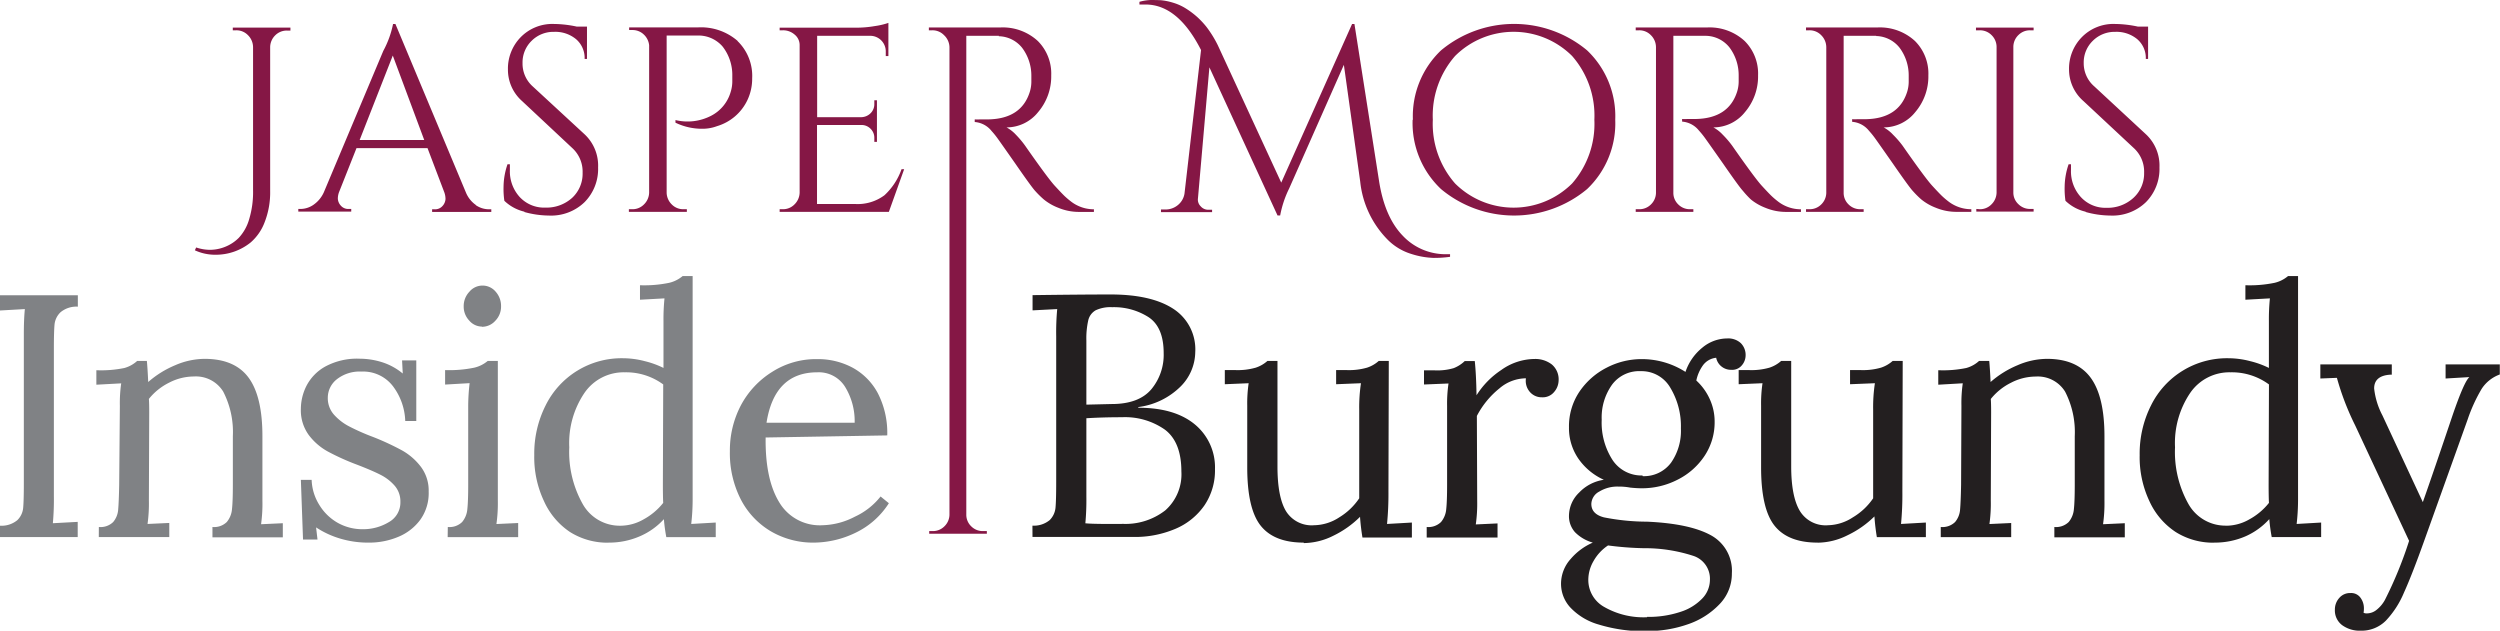 <svg xmlns="http://www.w3.org/2000/svg" xmlns:xlink="http://www.w3.org/1999/xlink" width="371.26" height="93.66" viewBox="0 0 371.26 93.66"><defs><style>.cls-1{fill:none;}.cls-2{clip-path:url(#clip-path);}.cls-3{fill:#231f20;}.cls-4{fill:#808285;}.cls-5{fill:#851745;}</style><clipPath id="clip-path"><rect class="cls-1" width="371.26" height="93.66"/></clipPath></defs><title>Asset 1</title><g id="Layer_2" data-name="Layer 2"><g id="Layer_1-2" data-name="Layer 1"><g class="cls-2"><path class="cls-3" d="M350.59,93.66a5.1,5.1,0,0,0,3.72-1.49A13.77,13.77,0,0,0,357,88q1.2-2.64,3.05-7.82l6.41-17.9a23.86,23.86,0,0,1,2.08-4.54,5.41,5.41,0,0,1,2.69-2.13V54.11h-8.05v2.1l3.54-.21q-.77.62-2.51,5.69-2.87,8.52-4.41,12.88l-6-12.88a11.21,11.21,0,0,1-1.23-4q0-1.9,2.41-2.05h.21V54.11H344.58v2.1l2.46-.1a39.34,39.34,0,0,0,2.72,7.08l8,17.13a59.54,59.54,0,0,1-3.59,8.77,4.83,4.83,0,0,1-1.26,1.49,2.29,2.29,0,0,1-1.36.51A1.1,1.1,0,0,1,351,91a3.89,3.89,0,0,0,.05-.72,2.61,2.61,0,0,0-.49-1.49,1.7,1.7,0,0,0-1.51-.72,2.09,2.09,0,0,0-1.67.74,2.55,2.55,0,0,0-.64,1.72,2.73,2.73,0,0,0,1.08,2.31,4.44,4.44,0,0,0,2.77.82m-20-15.6A6.3,6.3,0,0,1,325,74.86a15.77,15.77,0,0,1-2-8.44,13.27,13.27,0,0,1,2.26-8.08,7.05,7.05,0,0,1,6-3.05,9.28,9.28,0,0,1,5.69,1.8l-.05,14.77q0,2,.05,2.82a9.53,9.53,0,0,1-2.9,2.44,6.93,6.93,0,0,1-3.36.95m-1.85,2.51a11.41,11.41,0,0,0,4.59-.92A10.39,10.39,0,0,0,337,77.09a25.67,25.67,0,0,0,.36,2.67h7.34V77.6l-3.64.21a31.64,31.64,0,0,0,.21-3.49V41h-1.49a4.79,4.79,0,0,1-2,1,18.24,18.24,0,0,1-4.33.36v2.15l3.64-.2a30.69,30.69,0,0,0-.15,3.33v7a13.21,13.21,0,0,0-2.75-1,12.87,12.87,0,0,0-3.26-.44,12.57,12.57,0,0,0-11.49,7,15.88,15.88,0,0,0-1.69,7.39,15.29,15.29,0,0,0,1.44,6.82A10.84,10.84,0,0,0,323.09,79a10.43,10.43,0,0,0,5.7,1.59m-40.58-.82h10.46v-2.1l-3.23.15a22.1,22.1,0,0,0,.2-3.49l.05-13.08q0-1.44-.05-2a8.89,8.89,0,0,1,3-2.41,8,8,0,0,1,3.67-.92,4.76,4.76,0,0,1,4.36,2.23,13.09,13.09,0,0,1,1.44,6.64V72q0,2.46-.13,3.62a3.41,3.41,0,0,1-.77,1.9,2.68,2.68,0,0,1-2.13.74v1.54h10.46v-2.1l-3.23.15a22.09,22.09,0,0,0,.21-3.49V64.78q0-5.9-2.05-8.69T304,53.29a11.16,11.16,0,0,0-4.39.95,14.58,14.58,0,0,0-4,2.49q-.1-2.15-.2-3.13H293.9a4.67,4.67,0,0,1-1.9,1.05,17.14,17.14,0,0,1-4.16.33v2.15l3.64-.21a20.69,20.69,0,0,0-.2,3.34L291.23,72q-.05,2.57-.15,3.67a3.21,3.21,0,0,1-.74,1.85,2.68,2.68,0,0,1-2.13.74Zm-18.26.82a10,10,0,0,0,4.41-1.1,14.57,14.57,0,0,0,4-2.8q.1,1.49.36,3.08H286V77.6l-3.69.21a45.7,45.7,0,0,0,.2-4.82l.05-19.39h-1.49a4.91,4.91,0,0,1-1.74,1,9.66,9.66,0,0,1-3,.36h-1.59v2.1l3.69-.15a23.86,23.86,0,0,0-.26,3.9V74a9.52,9.52,0,0,1-3,2.82A7,7,0,0,1,271.48,78a4.48,4.48,0,0,1-4.18-2.1Q266,73.76,266,69.24V53.6h-1.49a4.9,4.9,0,0,1-1.74,1,9.68,9.68,0,0,1-3,.36H258.2v2.1l3.54-.15a20.55,20.55,0,0,0-.21,3.34V69.4q0,6.16,2,8.67t6.39,2.51M244.6,91.66a11.7,11.7,0,0,1-6.34-1.51,4.59,4.59,0,0,1-2.39-4,5.56,5.56,0,0,1,.77-2.82A6.75,6.75,0,0,1,238.8,81a47.1,47.1,0,0,0,5.28.41,23.25,23.25,0,0,1,7.36,1.13,3.57,3.57,0,0,1,2.49,3.59,4,4,0,0,1-1.13,2.74,7.69,7.69,0,0,1-3.26,2,15,15,0,0,1-4.95.74m-.67-21a5.15,5.15,0,0,1-4.44-2.28,10.22,10.22,0,0,1-1.62-6,8.37,8.37,0,0,1,1.54-5.21,5,5,0,0,1,4.26-2,4.92,4.92,0,0,1,4.39,2.46,11.07,11.07,0,0,1,1.57,6.05,8.24,8.24,0,0,1-1.46,5.08,5,5,0,0,1-4.23,2m.72,23a17.94,17.94,0,0,0,6-1,11.65,11.65,0,0,0,4.72-3,6.48,6.48,0,0,0,1.82-4.57,6,6,0,0,0-3.15-5.67q-3.16-1.72-9.46-2a33.19,33.19,0,0,1-6.39-.64q-1.87-.49-1.87-2A2.15,2.15,0,0,1,237.5,73a5.15,5.15,0,0,1,2.85-.74,8.91,8.91,0,0,1,1.74.15c.68.07,1.25.1,1.69.1a11.54,11.54,0,0,0,5.36-1.28,10.34,10.34,0,0,0,4-3.54,9,9,0,0,0,1.49-5.08,8,8,0,0,0-.72-3.33,8.46,8.46,0,0,0-2-2.77,5.94,5.94,0,0,1,1-2.28,2.78,2.78,0,0,1,1.95-1.1,2.18,2.18,0,0,0,.77,1.28,2.25,2.25,0,0,0,1.49.51,1.86,1.86,0,0,0,1.57-.69,2.28,2.28,0,0,0,.54-1.41,2.48,2.48,0,0,0-.72-1.87,2.76,2.76,0,0,0-2-.69,5.81,5.81,0,0,0-3.72,1.38,7.81,7.81,0,0,0-2.49,3.59,12,12,0,0,0-6.51-1.9,11.22,11.22,0,0,0-5.21,1.28,10.79,10.79,0,0,0-4.05,3.59A9.2,9.2,0,0,0,233,63.45a8,8,0,0,0,1.38,4.64,9.2,9.2,0,0,0,3.8,3.16,6.31,6.31,0,0,0-3.67,1.9A4.82,4.82,0,0,0,233,76.53a3.56,3.56,0,0,0,.9,2.51,6,6,0,0,0,2.64,1.54A9,9,0,0,0,233.26,83a5.5,5.5,0,0,0-1.44,3.77,5.19,5.19,0,0,0,1.33,3.39,9.23,9.23,0,0,0,4.21,2.57,23,23,0,0,0,7.29,1m-32.78-13.9h10.52v-2.1l-3.23.15a22,22,0,0,0,.21-3.49l-.05-12.62a12.85,12.85,0,0,1,3.36-4.1,6.12,6.12,0,0,1,3.93-1.49,2.49,2.49,0,0,0,.56,2A2.31,2.31,0,0,0,229,59a2.18,2.18,0,0,0,1.82-.82,2.67,2.67,0,0,0,.64-1.64,2.9,2.9,0,0,0-1-2.41,4,4,0,0,0-2.57-.82,8.62,8.62,0,0,0-4.95,1.64,12.48,12.48,0,0,0-3.67,3.75q-.05-3.08-.26-5.08h-1.49a5.05,5.05,0,0,1-1.64,1.05,8.6,8.6,0,0,1-2.82.33h-1.59v2.1l3.64-.15a20.66,20.66,0,0,0-.21,3.34V72q0,2.46-.13,3.62a3.41,3.41,0,0,1-.77,1.9,2.68,2.68,0,0,1-2.13.74Zm-18.26.82a10,10,0,0,0,4.41-1.1,14.6,14.6,0,0,0,3.95-2.8q.1,1.49.36,3.08h7.34V77.6l-3.69.21a45.7,45.7,0,0,0,.21-4.82l.05-19.39h-1.49a4.91,4.91,0,0,1-1.74,1,9.68,9.68,0,0,1-3,.36h-1.59v2.1l3.69-.15a23.85,23.85,0,0,0-.26,3.9V74a9.51,9.51,0,0,1-2.95,2.82A7,7,0,0,1,195.15,78a4.48,4.48,0,0,1-4.18-2.1q-1.26-2.1-1.26-6.62V53.6h-1.49a4.9,4.9,0,0,1-1.74,1,9.67,9.67,0,0,1-3,.36h-1.59v2.1l3.54-.15a20.69,20.69,0,0,0-.21,3.34V69.4q0,6.16,2,8.67t6.39,2.51m-27-2.77h-1.74q-2.72,0-3.69-.1a38.21,38.21,0,0,0,.15-4V62.11q2.46-.15,5.28-.15A10.3,10.3,0,0,1,173,63.81q2.44,1.85,2.44,6.21a7.15,7.15,0,0,1-2.39,5.77,9.61,9.61,0,0,1-6.44,2m-5.28-17.7V50.57a12.19,12.19,0,0,1,.28-3,2.32,2.32,0,0,1,1.1-1.49,5.15,5.15,0,0,1,2.46-.46,9.53,9.53,0,0,1,5.41,1.49q2.23,1.49,2.23,5.33A8,8,0,0,1,171,57.78Q169.14,60,165.09,60Zm-8,19.65h15a15.35,15.35,0,0,0,6.23-1.21,9.92,9.92,0,0,0,4.31-3.49,9.25,9.25,0,0,0,1.56-5.36,8.27,8.27,0,0,0-2.95-6.62q-3-2.51-8.44-2.51v-.1a10.87,10.87,0,0,0,6.28-3.05,7.34,7.34,0,0,0,2.18-5.1,7.17,7.17,0,0,0-3.26-6.44q-3.26-2.13-9.31-2.13-4.11,0-11.59.1v2.26L157,45.9a37.73,37.73,0,0,0-.15,4.05V71.5q0,2.77-.1,3.87a3,3,0,0,1-.87,1.87,3.69,3.69,0,0,1-2.56.82Z"/><path class="cls-4" d="M113.83,62.78q1.18-7.49,7.54-7.49a4.59,4.59,0,0,1,4.16,2.21,9.74,9.74,0,0,1,1.39,5.28Zm7.08,17.8A14.42,14.42,0,0,0,127,79.14,12,12,0,0,0,132,74.73l-1.23-1a10.37,10.37,0,0,1-3.82,3A10.9,10.9,0,0,1,122.14,78a7,7,0,0,1-6.44-3.44q-2.08-3.43-2-9.59l18.06-.31a12.87,12.87,0,0,0-1.38-6.23,9.28,9.28,0,0,0-3.75-3.82,10.89,10.89,0,0,0-5.28-1.28,12.11,12.11,0,0,0-6.69,1.9A13.08,13.08,0,0,0,110,60.24,14.4,14.4,0,0,0,108.39,67,15.07,15.07,0,0,0,110,74.14a11.75,11.75,0,0,0,4.49,4.77,12.41,12.41,0,0,0,6.39,1.67M92.18,78.07a6.3,6.3,0,0,1-5.64-3.21,15.76,15.76,0,0,1-2-8.44,13.27,13.27,0,0,1,2.26-8.08,7.06,7.06,0,0,1,6-3.05,9.28,9.28,0,0,1,5.69,1.8l-.05,14.77q0,2,.05,2.82a9.53,9.53,0,0,1-2.9,2.44,6.93,6.93,0,0,1-3.36.95m-1.85,2.51a11.41,11.41,0,0,0,4.59-.92,10.39,10.39,0,0,0,3.62-2.56,25.94,25.94,0,0,0,.36,2.67h7.34V77.6l-3.64.21a31.87,31.87,0,0,0,.21-3.49V41h-1.49a4.78,4.78,0,0,1-2,1,18.24,18.24,0,0,1-4.33.36v2.15l3.64-.2a31,31,0,0,0-.15,3.33v7a13.23,13.23,0,0,0-2.75-1,12.89,12.89,0,0,0-3.26-.44,12.57,12.57,0,0,0-11.49,7,15.89,15.89,0,0,0-1.69,7.39,15.29,15.29,0,0,0,1.44,6.82A10.84,10.84,0,0,0,84.64,79a10.42,10.42,0,0,0,5.69,1.59m-23.85-.82H76.95v-2.1l-3.23.15a22,22,0,0,0,.21-3.49V53.6H72.43a4.79,4.79,0,0,1-2,1,18.26,18.26,0,0,1-4.33.36v2.15l3.64-.21a30.43,30.43,0,0,0-.21,3.34V72q0,2.46-.13,3.62a3.41,3.41,0,0,1-.77,1.9,2.68,2.68,0,0,1-2.13.74Zm5.08-31.24a2.64,2.64,0,0,0,2-.9,3,3,0,0,0,.85-2.13,3.18,3.18,0,0,0-.8-2.18,2.54,2.54,0,0,0-3.9,0,3.09,3.09,0,0,0-.85,2.15,3,3,0,0,0,.82,2.13,2.5,2.5,0,0,0,1.9.9M54.79,80.58a11.12,11.12,0,0,0,4.34-.85,7.69,7.69,0,0,0,3.28-2.54A6.78,6.78,0,0,0,63.66,73a5.87,5.87,0,0,0-1.15-3.67,9.1,9.1,0,0,0-2.8-2.44,38.43,38.43,0,0,0-4.31-2,32.35,32.35,0,0,1-3.59-1.59,7.89,7.89,0,0,1-2.23-1.74,3.68,3.68,0,0,1-.9-2.51A3.49,3.49,0,0,1,50,56.34a5.48,5.48,0,0,1,3.67-1.16,5.57,5.57,0,0,1,4.69,2.18,9.05,9.05,0,0,1,1.82,5.16h1.64v-9H59.71l.1,1.95a9.08,9.08,0,0,0-3.1-1.69,11.08,11.08,0,0,0-3.26-.51,9.94,9.94,0,0,0-5.18,1.18,6.93,6.93,0,0,0-2.77,2.87,7.69,7.69,0,0,0-.82,3.39,6.22,6.22,0,0,0,1.18,3.9,8.9,8.9,0,0,0,2.82,2.44A35.27,35.27,0,0,0,53,69q2.26.87,3.51,1.51a6.92,6.92,0,0,1,2.1,1.62,3.55,3.55,0,0,1,.85,2.41,3.33,3.33,0,0,1-1.72,3,7.36,7.36,0,0,1-3.92,1.05,7.46,7.46,0,0,1-3.67-.95A7.58,7.58,0,0,1,47.43,75a7.48,7.48,0,0,1-1.15-3.74H44.68L45,80.12h2.15l-.21-1.8a13.34,13.34,0,0,0,3.44,1.62,14.41,14.41,0,0,0,4.41.64m-40.12-.82H25.14v-2.1l-3.23.15a22.1,22.1,0,0,0,.2-3.49l.05-13.08q0-1.44-.05-2a8.89,8.89,0,0,1,3-2.41,8,8,0,0,1,3.67-.92,4.76,4.76,0,0,1,4.36,2.23,13.08,13.08,0,0,1,1.44,6.64V72q0,2.46-.13,3.62a3.41,3.41,0,0,1-.77,1.9,2.68,2.68,0,0,1-2.13.74v1.54H42v-2.1l-3.23.15a22.1,22.1,0,0,0,.2-3.49V64.78q0-5.9-2.05-8.69t-6.52-2.8a11.16,11.16,0,0,0-4.39.95,14.58,14.58,0,0,0-4,2.49q-.1-2.15-.2-3.13H20.37a4.67,4.67,0,0,1-1.9,1.05,17.14,17.14,0,0,1-4.16.33v2.15L18,56.93a20.69,20.69,0,0,0-.2,3.34L17.7,72q-.05,2.57-.15,3.67a3.21,3.21,0,0,1-.74,1.85,2.68,2.68,0,0,1-2.13.74ZM0,79.76H11.54V77.5l-3.69.2A38.89,38.89,0,0,0,8,73.65V51.85q0-2.62.1-3.67A2.91,2.91,0,0,1,9,46.36a3.69,3.69,0,0,1,2.56-.82V43.85H0v2.26l3.69-.21q-.15,1.54-.15,3.69V71.76q0,2.62-.1,3.67a2.91,2.91,0,0,1-.87,1.82A3.69,3.69,0,0,1,0,78.07Z"/><path class="cls-5" d="M309.72,31.48a13.93,13.93,0,0,0,3.65.53,7.14,7.14,0,0,0,5.32-2,7,7,0,0,0,2-5.14,6.36,6.36,0,0,0-2-4.92L311,12.82a4.53,4.53,0,0,1-1.56-3.44,4.47,4.47,0,0,1,1.35-3.32,4.58,4.58,0,0,1,3.34-1.33,4.83,4.83,0,0,1,3.26,1.09,3.68,3.68,0,0,1,1.27,2.93H319V3.95h-1.52a16.63,16.63,0,0,0-3.36-.39,6.56,6.56,0,0,0-5,2,6.68,6.68,0,0,0-1.86,4.75A6.21,6.21,0,0,0,309.39,15l7.5,7a4.74,4.74,0,0,1,1.52,3.65,4.9,4.9,0,0,1-1.58,3.73,5.68,5.68,0,0,1-4,1.48A4.94,4.94,0,0,1,309,29.25a5.66,5.66,0,0,1-1.45-4q0-.43,0-.86h-.35a10.52,10.52,0,0,0-.59,3.32,12.2,12.2,0,0,0,.12,2.11,6.4,6.4,0,0,0,3,1.62m-16.24-.41v.39H302v-.39h-.51a2.43,2.43,0,0,1-1.76-.72,2.34,2.34,0,0,1-.74-1.74V6.92a2.45,2.45,0,0,1,.76-1.72,2.4,2.4,0,0,1,1.74-.7H302V4.1h-8.56V4.5H294a2.41,2.41,0,0,1,1.74.7,2.45,2.45,0,0,1,.76,1.72V28.61a2.51,2.51,0,0,1-.76,1.74,2.37,2.37,0,0,1-1.74.72ZM278.6,5.35a4.57,4.57,0,0,1,3.48,1.72,6.87,6.87,0,0,1,1.37,4.22v.88a5.13,5.13,0,0,1-.23,1.47q-1.25,3.95-6.1,4.06c-.49,0-.91,0-1.25,0a6.71,6.71,0,0,1-.82,0v.39a3.53,3.53,0,0,1,2.5,1.33q.43.47.82,1t2.77,3.93q2.38,3.44,2.91,4a14.15,14.15,0,0,0,1.25,1.25,7.85,7.85,0,0,0,2.17,1.25,8,8,0,0,0,3.13.61h2.15v-.39a5.5,5.5,0,0,1-2.42-.55,5.31,5.31,0,0,1-1-.62,11.62,11.62,0,0,1-.94-.8q-.43-.41-1.45-1.52t-4.38-5.92A14.1,14.1,0,0,0,281.12,20a5.33,5.33,0,0,0-1.39-1.08,6,6,0,0,0,4.71-2.29,8.14,8.14,0,0,0,1.93-5.43,6.82,6.82,0,0,0-2-5.12,7.69,7.69,0,0,0-5.59-2H268.2V4.5h.51a2.37,2.37,0,0,1,1.74.72A2.52,2.52,0,0,1,271.21,7V28.65a2.45,2.45,0,0,1-.76,1.72,2.4,2.4,0,0,1-1.74.7h-.51v.39h8.56l0-.39h-.47a2.41,2.41,0,0,1-1.78-.72,2.37,2.37,0,0,1-.72-1.74V5.32h2.5q1.41,0,2.35,0m-25.29,0a4.57,4.57,0,0,1,3.48,1.72,6.88,6.88,0,0,1,1.37,4.22v.88a5.13,5.13,0,0,1-.23,1.47q-1.25,3.95-6.1,4.06c-.5,0-.91,0-1.25,0a6.7,6.7,0,0,1-.82,0v.39a3.53,3.53,0,0,1,2.5,1.33q.43.47.82,1t2.78,3.93q2.38,3.44,2.91,4A14.17,14.17,0,0,0,260,29.61a7.85,7.85,0,0,0,2.17,1.25,8,8,0,0,0,3.13.61h2.15v-.39a5.5,5.5,0,0,1-2.42-.55,5.28,5.28,0,0,1-1-.62,11.45,11.45,0,0,1-.94-.8q-.43-.41-1.45-1.52t-4.38-5.92A14,14,0,0,0,255.83,20a5.32,5.32,0,0,0-1.39-1.08,6,6,0,0,0,4.71-2.29,8.14,8.14,0,0,0,1.93-5.43,6.82,6.82,0,0,0-2-5.12,7.69,7.69,0,0,0-5.59-2H242.91V4.5h.51a2.37,2.37,0,0,1,1.74.72A2.52,2.52,0,0,1,245.92,7V28.65a2.45,2.45,0,0,1-.76,1.72,2.4,2.4,0,0,1-1.74.7h-.51v.39h8.56l0-.39H251a2.41,2.41,0,0,1-1.78-.72,2.37,2.37,0,0,1-.72-1.74V5.32H251q1.41,0,2.34,0M212.78,17.78a13.43,13.43,0,0,1,3.3-9.46,12.31,12.31,0,0,1,17.39,0,13.43,13.43,0,0,1,3.3,9.46,13.43,13.43,0,0,1-3.3,9.46,12.31,12.31,0,0,1-17.39,0,13.43,13.43,0,0,1-3.3-9.46m-3,0A13.47,13.47,0,0,0,214,28.08a16.94,16.94,0,0,0,21.69,0,13.47,13.47,0,0,0,4.18-10.3,13.48,13.48,0,0,0-4.18-10.3,16.94,16.94,0,0,0-21.69,0,13.48,13.48,0,0,0-4.18,10.3M208.31,35q-2.72-2.81-3.54-8.28L201.14,3.56h-.35L190.27,27.12l-9.42-20.4A16.67,16.67,0,0,0,179.17,4a12.68,12.68,0,0,0-1.33-1.43,12.33,12.33,0,0,0-1.64-1.25,7.69,7.69,0,0,0-2-.92,9,9,0,0,0-1.84-.37Q171.59,0,170.93,0a7.19,7.19,0,0,0-1.72.27V.67c.31,0,.61,0,.9,0q4.81,0,8.25,6.76l-2.46,21.34a2.75,2.75,0,0,1-1,1.7,2.87,2.87,0,0,1-1.86.64h-.63v.39H180v-.35h-.62a1.47,1.47,0,0,1-1.07-.51,1.38,1.38,0,0,1-.41-1.17L179.6,10l10.12,22h.39a15.38,15.38,0,0,1,1.33-4l8.13-18.37L202,27a14.36,14.36,0,0,0,4,8.52,8.41,8.41,0,0,0,3.58,2.19,12.06,12.06,0,0,0,3.32.59,17.42,17.42,0,0,0,2.44-.16v-.39h-.47A8.72,8.72,0,0,1,208.31,35m-60-29.62a4.57,4.57,0,0,1,3.48,1.72,6.88,6.88,0,0,1,1.37,4.22v.88a5.13,5.13,0,0,1-.24,1.47q-1.25,3.95-6.1,4.06c-.49,0-.91,0-1.25,0a6.7,6.7,0,0,1-.82,0v.39a3.53,3.53,0,0,1,2.5,1.33q.43.47.82,1t2.77,3.93q2.38,3.44,2.91,4A14.17,14.17,0,0,0,155,29.61a7.85,7.85,0,0,0,2.17,1.25,8,8,0,0,0,3.13.61h2.15v-.39a5.5,5.5,0,0,1-2.42-.55,5.28,5.28,0,0,1-1-.62,11.45,11.45,0,0,1-.94-.8q-.43-.41-1.45-1.52t-4.38-5.92A14,14,0,0,0,150.86,20a5.32,5.32,0,0,0-1.39-1.08,6,6,0,0,0,4.71-2.29,8.14,8.14,0,0,0,1.93-5.43,6.82,6.82,0,0,0-2-5.12,7.69,7.69,0,0,0-5.59-2H137.94V4.5h.51a2.37,2.37,0,0,1,1.74.72A2.52,2.52,0,0,1,141,7V76.45a2.45,2.45,0,0,1-.76,1.72,2.4,2.4,0,0,1-1.74.7h-.51v.39h8.56l0-.39H146a2.41,2.41,0,0,1-1.78-.72,2.37,2.37,0,0,1-.72-1.74V5.32H146q1.41,0,2.34,0M115.78,31.07v.39H132l2.27-6.33h-.39A9.56,9.56,0,0,1,131.34,29a6.66,6.66,0,0,1-4.42,1.29h-5.59V18.56H128a1.89,1.89,0,0,1,1.31.59,1.84,1.84,0,0,1,.53,1.33v.59h.39V14.89h-.39v.55a1.86,1.86,0,0,1-.55,1.37,2,2,0,0,1-1.33.59h-6.61V5.32h8a2.31,2.31,0,0,1,2.19,2.31v.7h.39V3.4a10.71,10.71,0,0,1-2,.47,16.27,16.27,0,0,1-2.64.24H115.78l0,.39h.47a2.59,2.59,0,0,1,1.76.64,2,2,0,0,1,.74,1.58V28.61a2.52,2.52,0,0,1-.76,1.74,2.37,2.37,0,0,1-1.74.72Zm-6.25-25a8.29,8.29,0,0,0-5.9-2H93.43l0,.39h.47a2.4,2.4,0,0,1,1.68.64,2.54,2.54,0,0,1,.82,1.62V28.61a2.52,2.52,0,0,1-.76,1.74,2.37,2.37,0,0,1-1.74.72h-.51v.39H102v-.39h-.51a2.37,2.37,0,0,1-1.74-.72A2.51,2.51,0,0,1,99,28.61V5.28h4.49A4.74,4.74,0,0,1,107.3,6.9a6.86,6.86,0,0,1,1.45,4.36v.86a5.18,5.18,0,0,1-.23,1.49,5.77,5.77,0,0,1-2.93,3.59,7.61,7.61,0,0,1-5.28.63v.39a9.07,9.07,0,0,0,4.18.9,6.14,6.14,0,0,0,2-.39A7.28,7.28,0,0,0,111,14.85a7.39,7.39,0,0,0,.7-3.2,7.21,7.21,0,0,0-2.15-5.53M77.85,31.48a13.94,13.94,0,0,0,3.65.53,7.14,7.14,0,0,0,5.32-2,7,7,0,0,0,2-5.14,6.36,6.36,0,0,0-2-4.92l-7.7-7.11A4.53,4.53,0,0,1,77.6,9.38a4.47,4.47,0,0,1,1.35-3.32,4.57,4.57,0,0,1,3.34-1.33,4.82,4.82,0,0,1,3.26,1.09,3.68,3.68,0,0,1,1.27,2.93h.35V3.95H85.65a16.63,16.63,0,0,0-3.36-.39,6.57,6.57,0,0,0-5,2,6.68,6.68,0,0,0-1.86,4.75A6.21,6.21,0,0,0,77.52,15L85,22a4.74,4.74,0,0,1,1.52,3.65A4.9,4.9,0,0,1,85,29.35a5.67,5.67,0,0,1-4,1.48,4.94,4.94,0,0,1-3.83-1.58,5.66,5.66,0,0,1-1.45-4q0-.43,0-.86h-.35a10.53,10.53,0,0,0-.59,3.32,12.06,12.06,0,0,0,.12,2.11,6.39,6.39,0,0,0,3,1.62M58.33,8.25,63,20.79H53.41Zm12.35,22.2a4.23,4.23,0,0,1-1.48-1.84L58.72,3.56h-.35a14.33,14.33,0,0,1-1.45,4l-8.83,21a4.49,4.49,0,0,1-1.52,1.84,3.41,3.41,0,0,1-1.92.63H44.3v.39h7.86v-.39h-.35a1.46,1.46,0,0,1-1.23-.53,1.64,1.64,0,0,1-.41-1,2.88,2.88,0,0,1,.16-.92L52.94,22H63.49L66,28.61a3,3,0,0,1,.16.94,1.66,1.66,0,0,1-.41,1,1.46,1.46,0,0,1-1.23.53h-.35v.39h8.79v-.39h-.31a3.47,3.47,0,0,1-2-.62M28.94,37.17a7.14,7.14,0,0,0,3.09.66A8.23,8.23,0,0,0,37.23,36a7.42,7.42,0,0,0,2.07-3,12.15,12.15,0,0,0,.82-4.65V7a2.49,2.49,0,0,1,.76-1.76,2.4,2.4,0,0,1,1.74-.7h.51V4.1H34.57V4.5h.51a2.37,2.37,0,0,1,1.74.72A2.52,2.52,0,0,1,37.58,7V28.22A13.88,13.88,0,0,1,37,32.56a6.79,6.79,0,0,1-1.54,2.76,6,6,0,0,1-2.07,1.35,6.12,6.12,0,0,1-2.17.43,6.57,6.57,0,0,1-2.09-.35Z"/></g></g></g></svg>